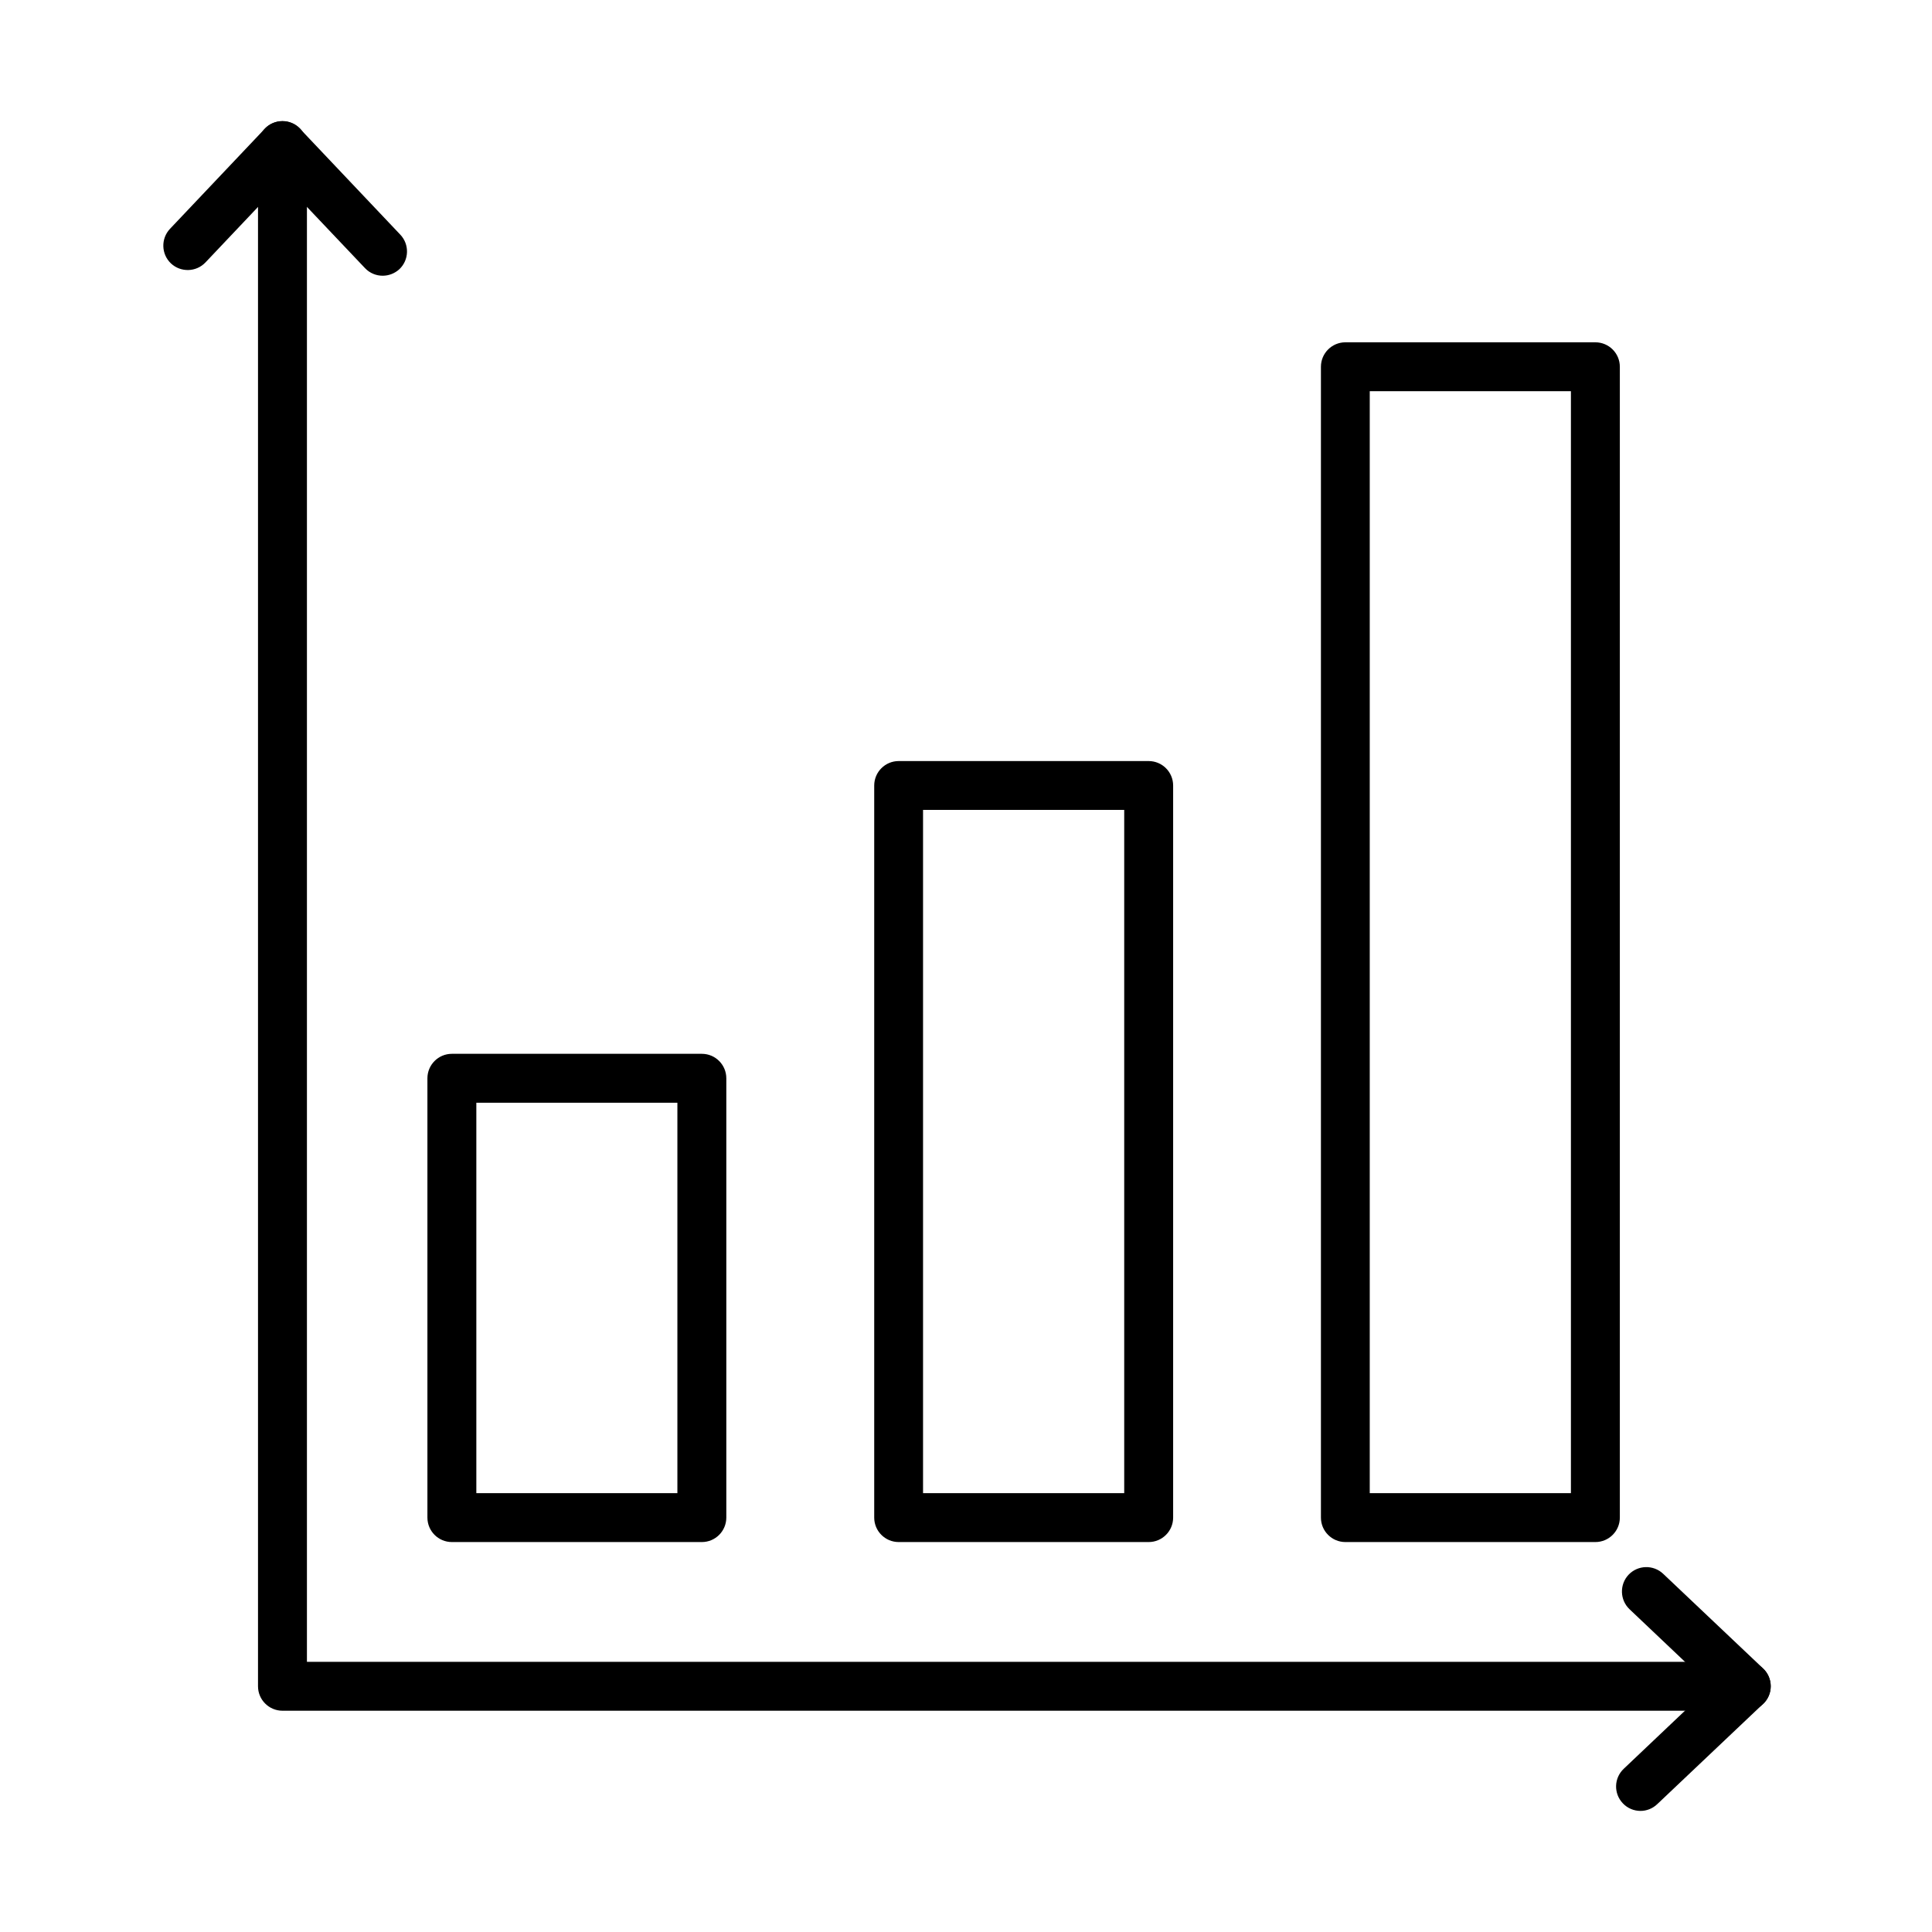<?xml version="1.0" encoding="UTF-8"?>
<!-- The Best Svg Icon site in the world: iconSvg.co, Visit us! https://iconsvg.co -->
<svg fill="#000000" width="800px" height="800px" version="1.1" viewBox="144 144 512 512" xmlns="http://www.w3.org/2000/svg">
 <g>
  <path d="m330 552.66h-66.25c-3.578 0-6.481-2.906-6.481-6.484v-116.42c0-3.578 2.902-6.484 6.481-6.484h66.25c3.578 0 6.481 2.906 6.481 6.484v116.42c0 3.578-2.902 6.484-6.481 6.484zm-59.766-12.965h53.281v-103.46h-53.281z"/>
  <path d="m448.41 552.66h-66.25c-3.578 0-6.484-2.902-6.484-6.481v-194.01c0-3.578 2.906-6.481 6.484-6.481h66.25c3.578 0 6.484 2.902 6.484 6.481v194.01c0 3.578-2.906 6.481-6.484 6.481zm-59.793-12.965h53.312v-181.07h-53.312z"/>
  <path d="m566.79 552.66h-66.25c-3.578 0-6.481-2.902-6.481-6.481v-304.98c0-3.578 2.902-6.484 6.481-6.484h66.25c3.578 0 6.484 2.906 6.484 6.484v304.98c0 3.578-2.906 6.481-6.484 6.481zm-59.793-12.965h53.312v-292.02h-53.312z"/>
  <path d="m606.77 597.36h-387.91c-3.578 0-6.484-2.902-6.484-6.481v-408.31c0-3.578 2.906-6.484 6.484-6.484s6.481 2.906 6.481 6.484v401.83h381.43c3.578 0 6.484 2.906 6.484 6.484s-2.906 6.481-6.484 6.481z"/>
  <path d="m245.41 217.07c-1.711 0-3.422-0.676-4.691-2.023l-21.859-23.051-20.406 21.547c-2.465 2.594-6.559 2.695-9.152 0.262-2.594-2.465-2.695-6.562-0.258-9.156l25.098-26.5c1.219-1.297 2.93-2.023 4.691-2.023 1.789 0 3.477 0.727 4.695 2.023l26.551 28.031c2.465 2.594 2.359 6.691-0.23 9.152-1.246 1.141-2.828 1.738-4.438 1.738z"/>
  <path d="m578.75 623.91c-1.711 0-3.422-0.676-4.691-2.023-2.465-2.594-2.359-6.688 0.258-9.152l23.055-21.859-21.523-20.406c-2.59-2.461-2.695-6.559-0.258-9.152 2.465-2.594 6.562-2.695 9.152-0.258l26.5 25.098c1.297 1.219 2.023 2.93 2.023 4.695 0 1.789-0.727 3.473-2.023 4.691l-28.031 26.551c-1.27 1.219-2.879 1.816-4.461 1.816z"/>
 </g>
</svg>